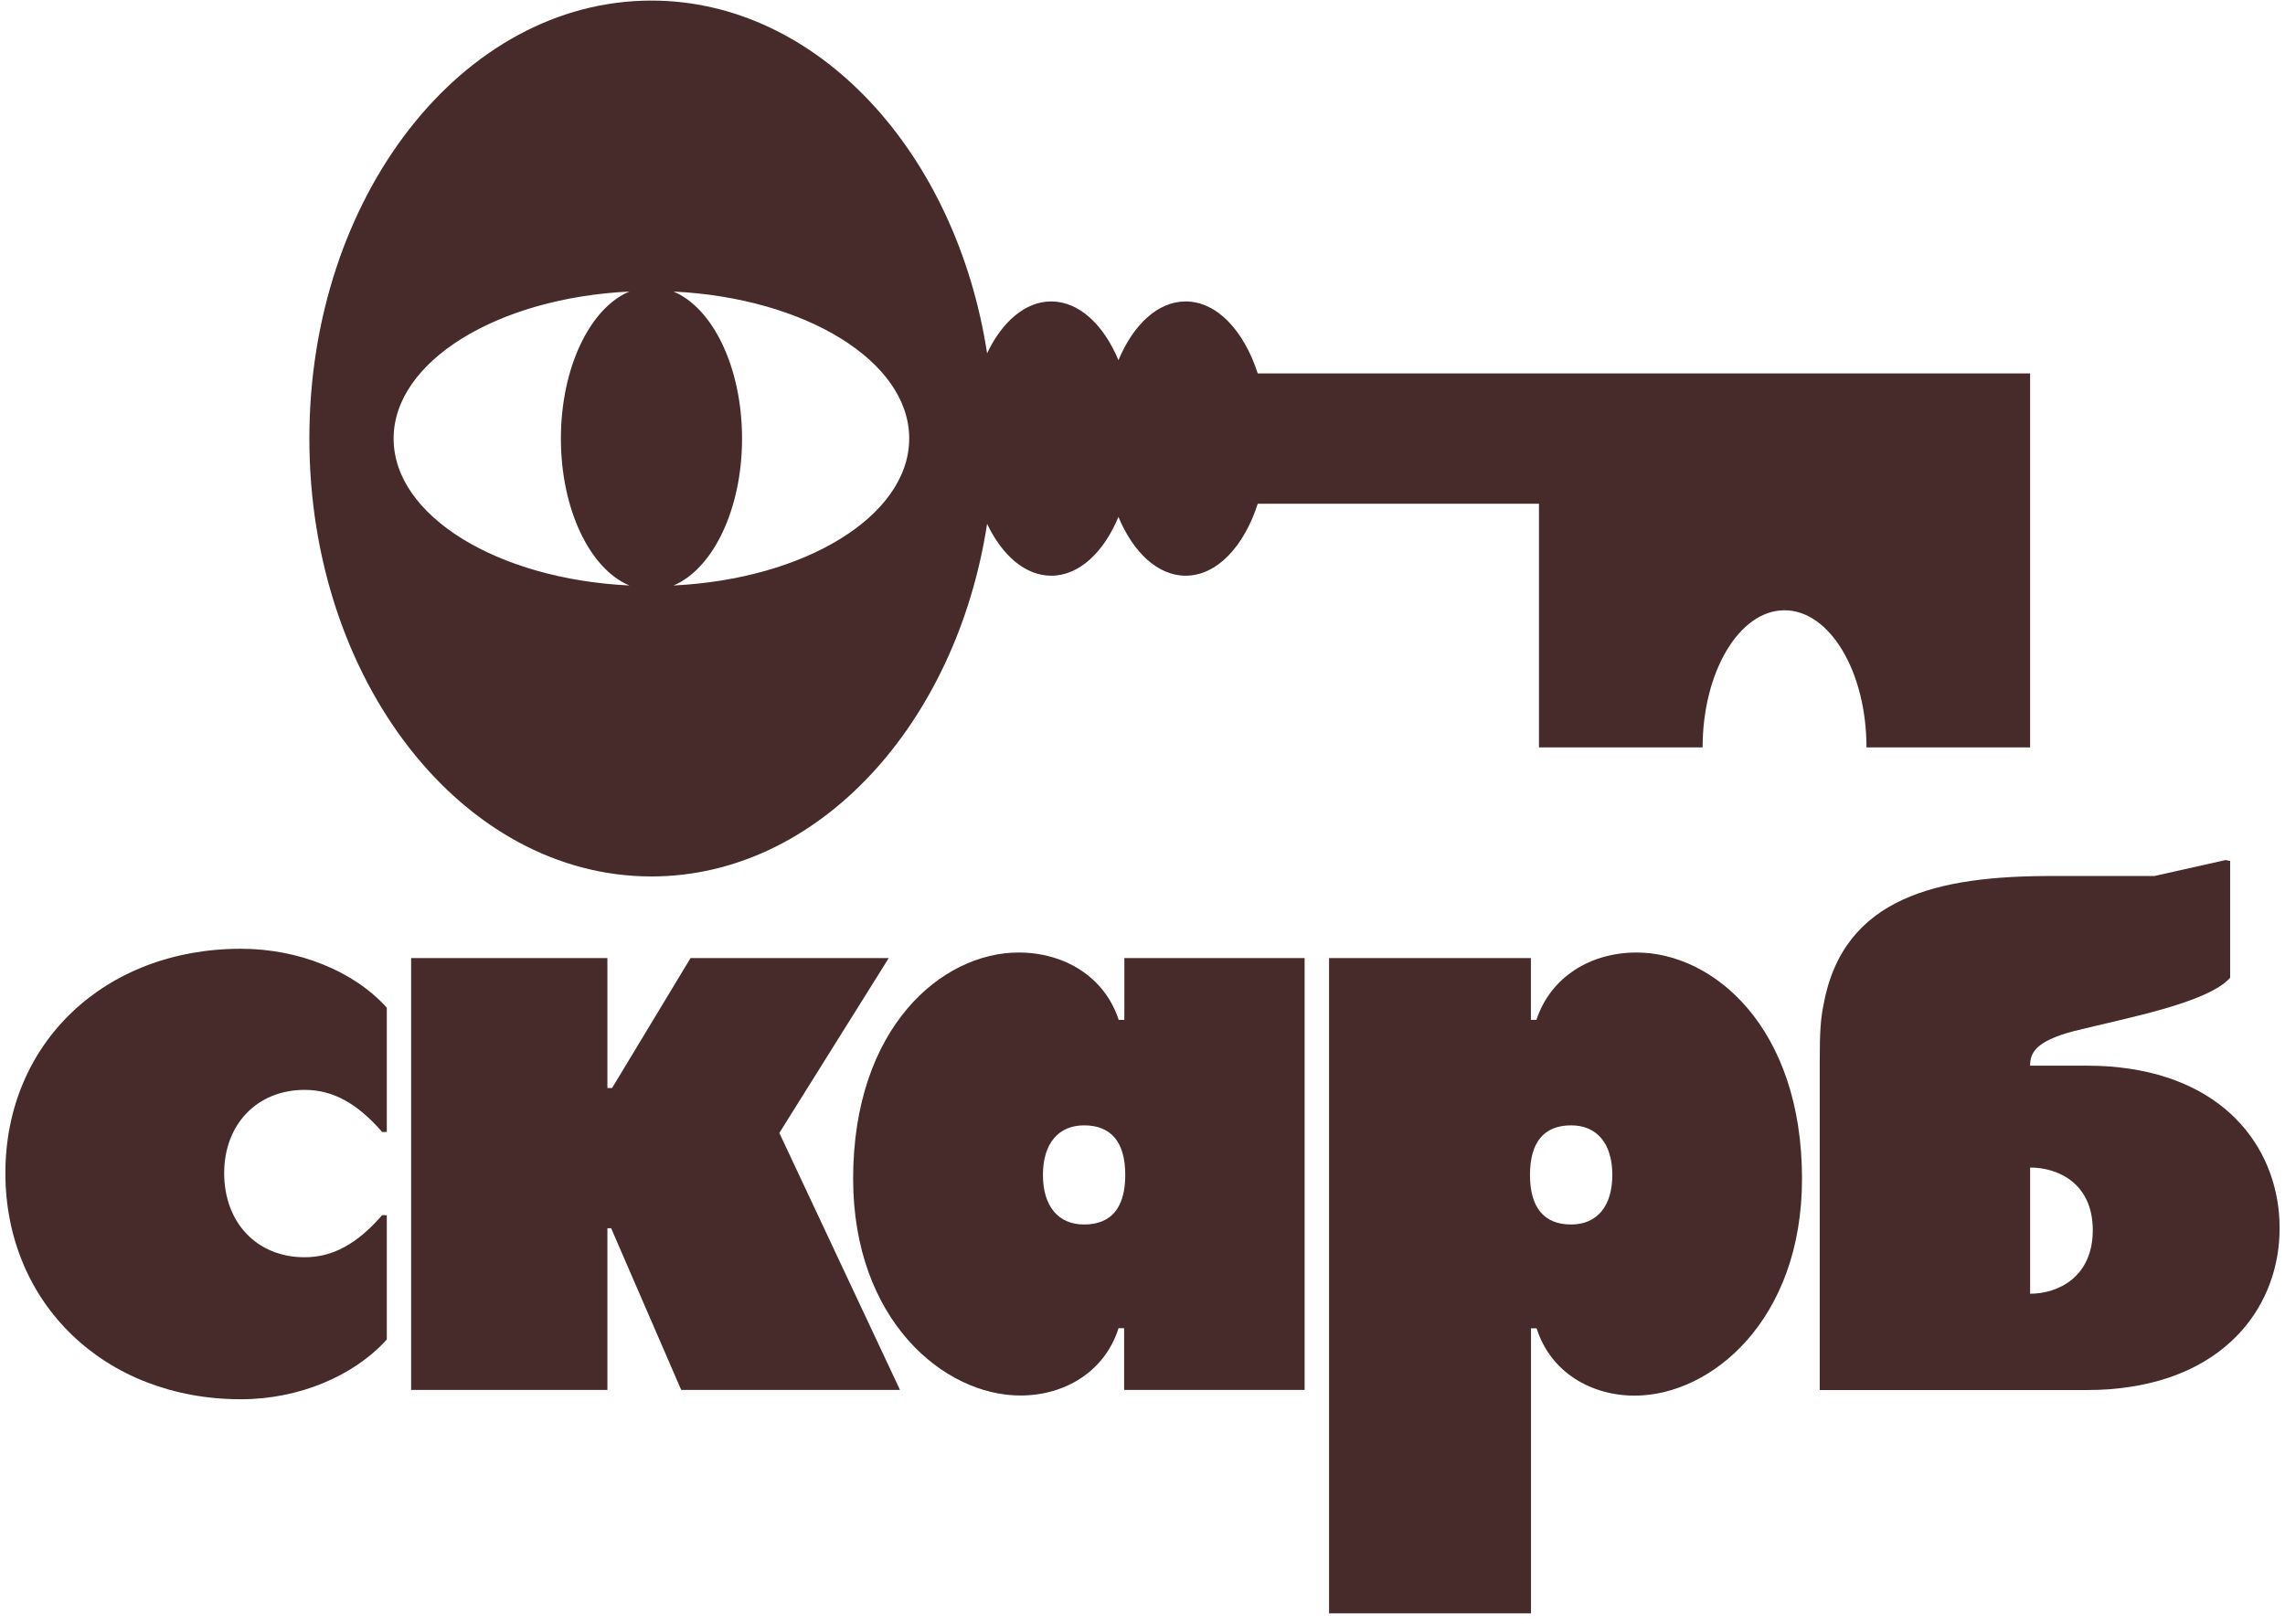 <?xml version="1.0" encoding="UTF-8"?>
<svg xmlns="http://www.w3.org/2000/svg" width="173" height="123" viewBox="0 0 173 123" fill="none">
  <path d="M49.319 66.364C61.898 66.364 72.385 54.887 74.735 39.666C75.871 42.05 77.619 43.592 79.591 43.592C81.7 43.592 83.56 41.827 84.679 39.14C85.798 41.827 87.658 43.592 89.767 43.592C92.126 43.592 94.184 41.388 95.226 38.142H116.517V56.592H128.907C128.907 50.867 131.688 46.209 135.106 46.209C138.532 46.209 141.313 50.858 141.313 56.592H153.702V35.843V28.275H95.226C94.175 25.029 92.126 22.825 89.767 22.825C87.658 22.825 85.798 24.59 84.679 27.276C83.56 24.59 81.7 22.825 79.591 22.825C77.628 22.825 75.871 24.358 74.735 26.751C72.385 11.521 61.898 0.044 49.319 0.044C35.01 0.044 23.422 14.887 23.422 33.208C23.422 51.521 35.01 66.364 49.319 66.364ZM68.837 33.157V33.251C68.794 39.072 60.959 43.85 50.99 44.332C53.968 43.084 56.181 38.572 56.181 33.208C56.181 27.836 53.977 23.325 50.99 22.076C60.959 22.558 68.803 27.337 68.837 33.157ZM29.801 33.208C29.801 27.362 37.653 22.558 47.649 22.076C44.67 23.325 42.466 27.836 42.466 33.208C42.466 38.581 44.67 43.084 47.649 44.332C37.653 43.85 29.801 39.054 29.801 33.208Z" fill="#472B2A"></path>
  <path d="M18.247 71.84C7.907 71.84 0.408 78.995 0.408 88.827C0.408 98.668 7.907 105.951 18.247 105.951C22.638 105.951 26.814 104.178 29.285 101.423V92.012H28.932C27.02 94.208 25.178 95.198 23.06 95.198C19.453 95.198 16.973 92.581 16.973 88.827C16.973 85.15 19.453 82.525 23.06 82.525C25.186 82.525 27.02 83.515 28.932 85.71H29.285V76.3C26.805 73.545 22.629 71.84 18.247 71.84Z" fill="#472B2A"></path>
  <path d="M67.287 72.546H52.281L46.34 82.387H45.987V72.546H31.127V105.245H45.987V93.002H46.271L51.575 105.245H68.14L59.005 85.787L67.287 72.546Z" fill="#472B2A"></path>
  <path d="M85.126 77.221H84.696C83.637 73.966 80.589 72.124 77.119 72.124C71.317 72.124 64.592 77.789 64.592 89.249C64.592 99.933 71.454 105.667 77.257 105.667C80.581 105.667 83.628 103.894 84.687 100.57H85.109V105.245H98.773V72.546H85.126V77.221ZM82.079 92.718C80.098 92.718 78.962 91.306 78.962 88.965C78.962 86.631 80.098 85.211 82.079 85.211C84.128 85.211 85.195 86.485 85.195 88.965C85.195 91.444 84.136 92.718 82.079 92.718Z" fill="#472B2A"></path>
  <path d="M123.905 72.124C120.435 72.124 117.396 73.966 116.328 77.221H115.906V72.546H100.624V122.163H115.915V100.579H116.337C117.396 103.902 120.444 105.676 123.767 105.676C129.57 105.676 136.432 99.942 136.432 89.257C136.432 77.789 129.716 72.124 123.905 72.124ZM118.954 92.718C116.905 92.718 115.837 91.444 115.837 88.965C115.837 86.485 116.896 85.211 118.954 85.211C120.934 85.211 122.071 86.623 122.071 88.965C122.071 91.306 120.934 92.718 118.954 92.718Z" fill="#472B2A"></path>
  <path d="M160.496 80.828C159.359 80.691 158.447 80.691 157.172 80.691H153.703C153.703 79.769 154.056 78.848 157.026 78.073C160.986 77.083 167.151 75.947 168.847 74.035V65.193L168.494 65.124L163.113 66.33H155.33C146.763 66.33 139.548 67.888 138.059 76.093C137.844 77.152 137.775 78.142 137.775 80.269V105.254H157.164C158.438 105.254 159.359 105.254 160.487 105.116C168.769 104.195 172.592 98.676 172.592 93.011C172.601 87.268 168.778 81.749 160.496 80.828ZM153.703 97.961V88.405C155.829 88.405 158.447 89.61 158.447 93.149C158.447 96.687 155.829 97.961 153.703 97.961Z" fill="#472B2A"></path>
</svg>
